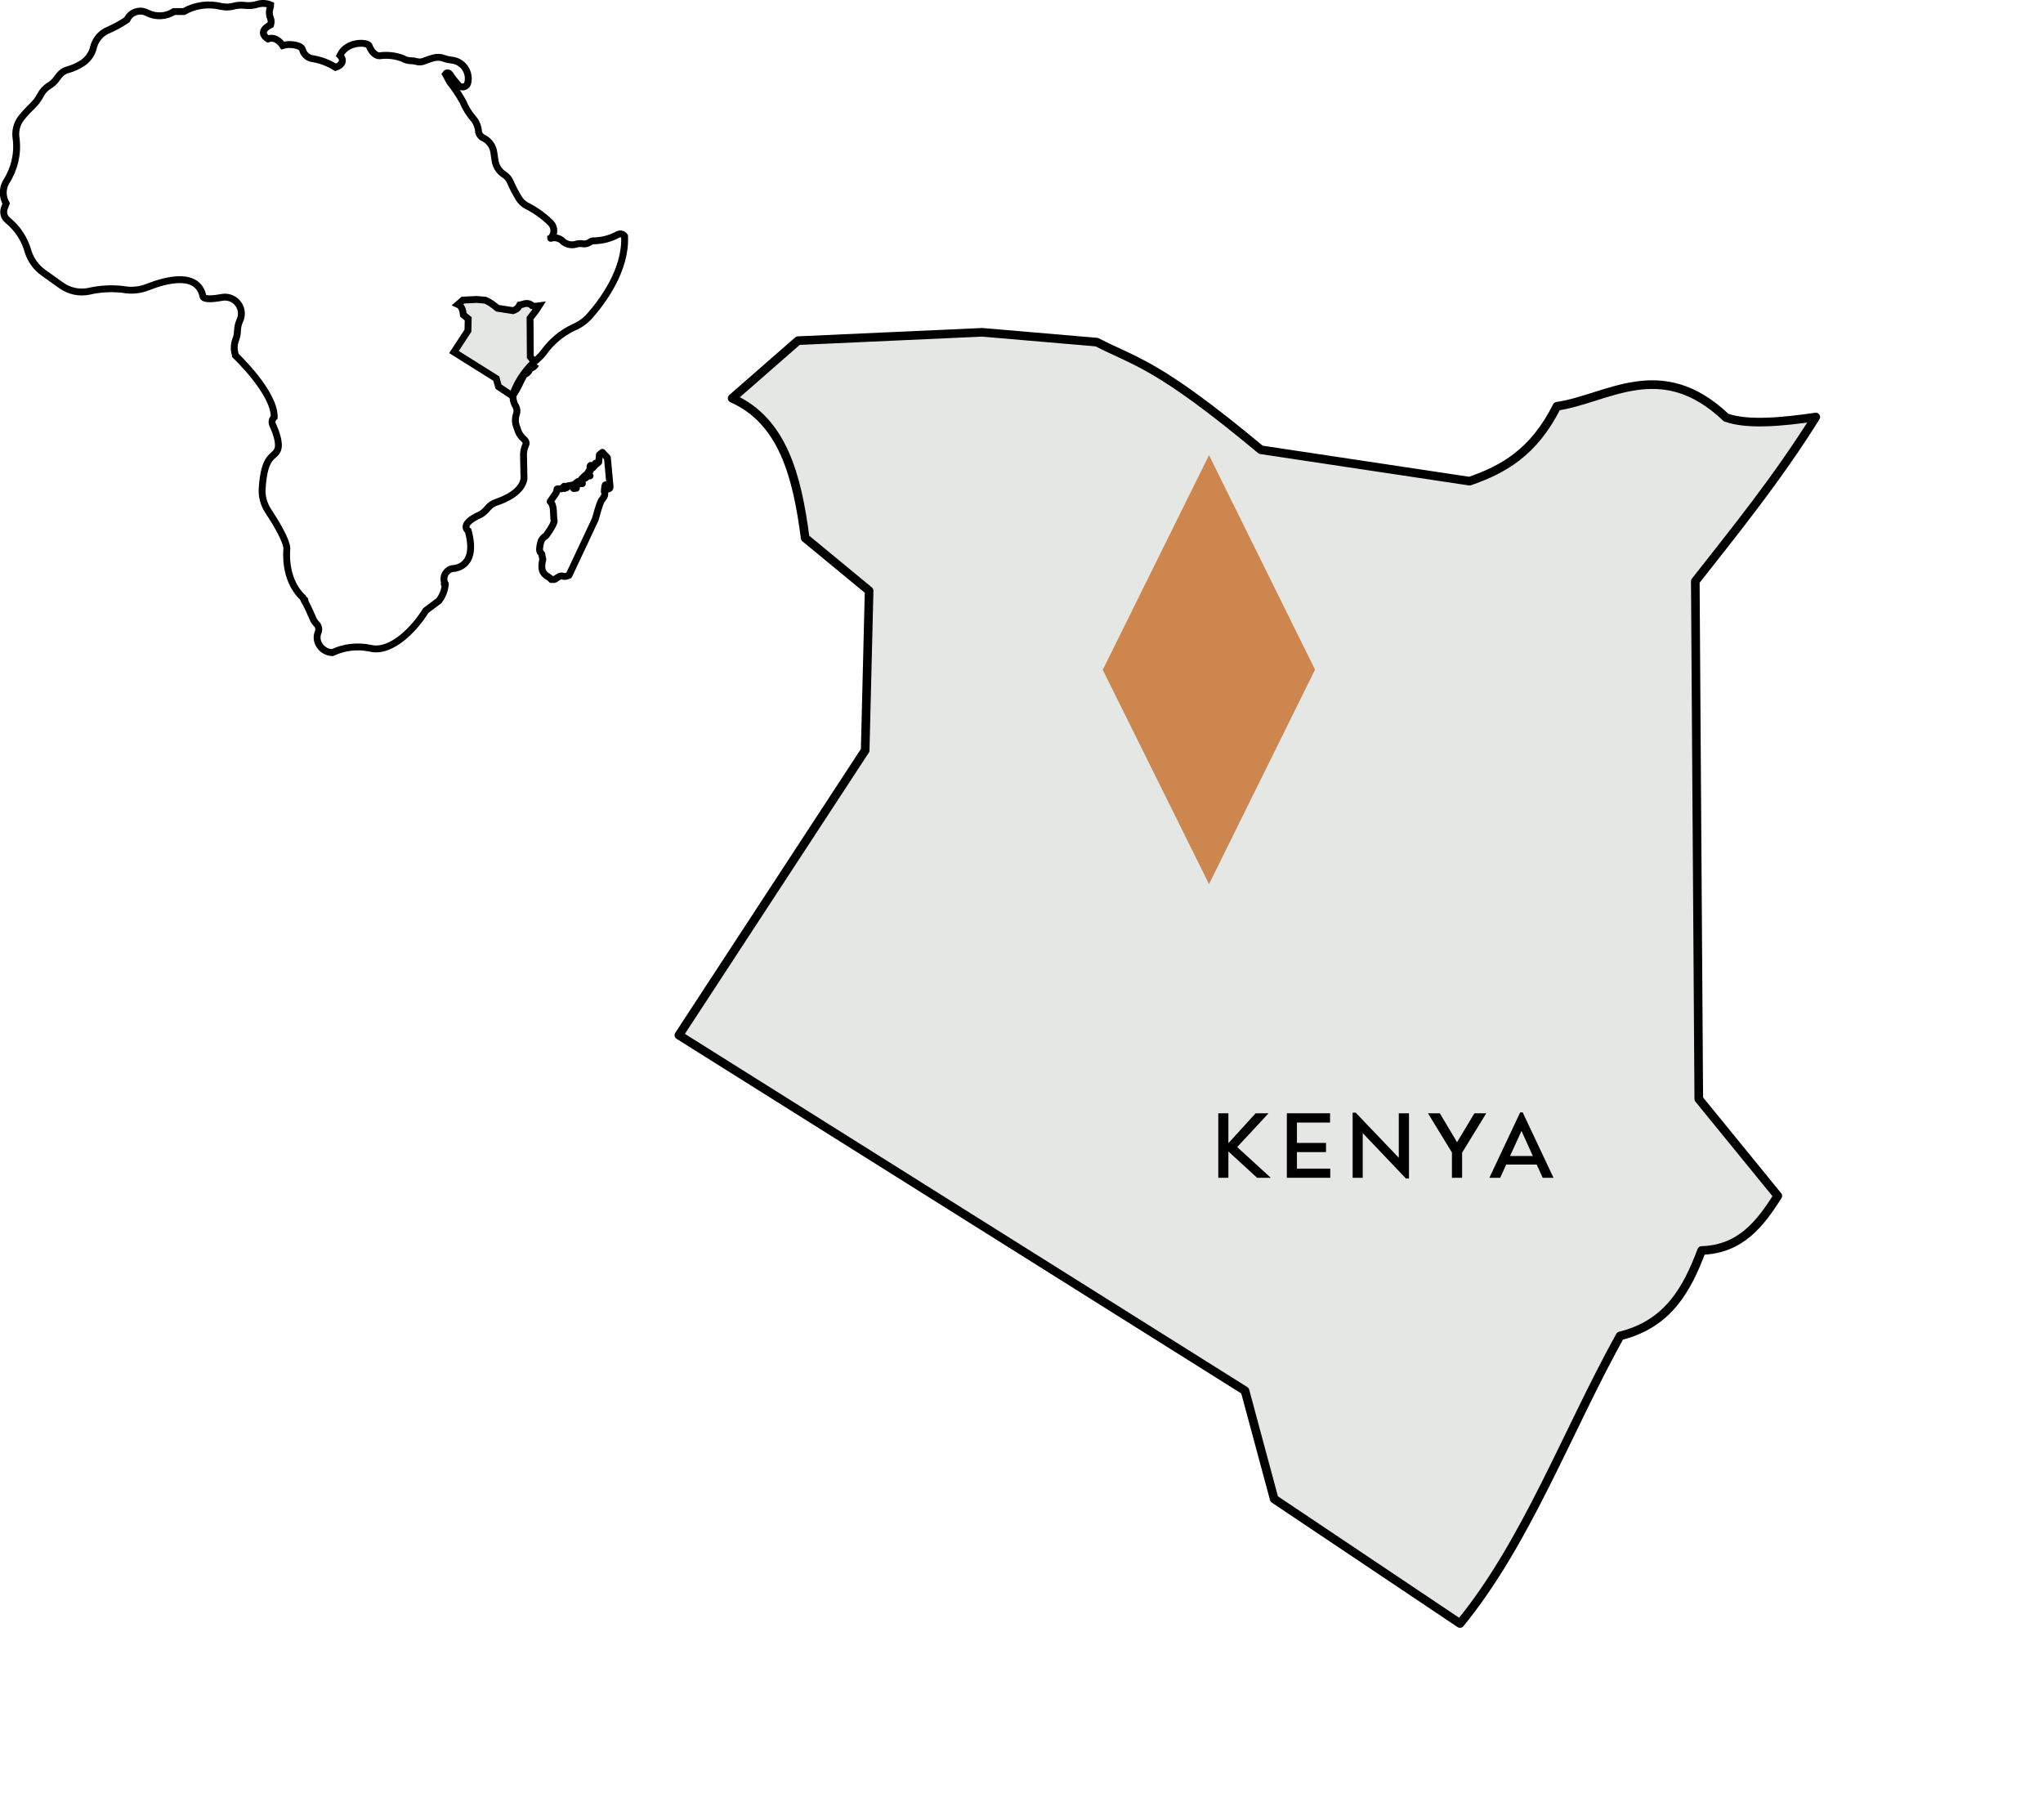 <?xml version="1.0" encoding="UTF-8"?>
<svg id="Layer_1" xmlns="http://www.w3.org/2000/svg" viewBox="0 0 222.63 198.28">
  <defs>
    <style>
      .cls-1 {
        fill: #cc864e;
      }

      .cls-2 {
        stroke-width: .94px;
      }

      .cls-2, .cls-3 {
        stroke-linejoin: round;
      }

      .cls-2, .cls-3, .cls-4 {
        fill: none;
        stroke: #000;
      }

      .cls-5 {
        fill: #bdc3bd;
        opacity: .4;
      }

      .cls-3, .cls-4 {
        stroke-linecap: round;
        stroke-width: .75px;
      }
    </style>
  </defs>
  <path id="path3696" class="cls-5" d="M193.73,130.32c-1.93,3.02-4.05,5.81-8.3,5.94-1.58,4.19-3.63,8.02-8.89,9.31-5.8,10.47-10.2,22.5-17.44,31.34l-20.25-13.57-3.18-11.8-61.69-38.74,20.3-31.04.43-17.39-6.97-5.75c-.87-6.71-2.43-12.78-7.96-15.22l7.18-6.28,20.07-.91,12.49,1.07c4.28,2.21,6.55,2.29,17.88,11.73l22.74,3.42c3.63-1.25,7-3.11,9.52-8.16,5.49-.79,11.31-5.55,18.44,1.23,2.33.83,6.07.48,9.77-.06-4.24,6.78-8.7,12.25-13.13,17.9l.38,56.41,8.61,10.56Z"/>
  <path id="path3696-2" data-name="path3696" class="cls-2" d="M193.73,130.32c-1.93,3.02-4.05,5.81-8.3,5.94-1.58,4.19-3.63,8.02-8.89,9.31-5.8,10.47-10.2,22.5-17.44,31.34l-20.25-13.57-3.18-11.8-61.69-38.74,20.3-31.04.43-17.39-6.97-5.75c-.87-6.71-2.43-12.78-7.96-15.22l7.18-6.28,20.07-.91,12.49,1.07c4.28,2.21,6.55,2.29,17.88,11.73l22.74,3.42c3.63-1.25,7-3.11,9.52-8.16,5.49-.79,11.31-5.55,18.44,1.23,2.33.83,6.07.48,9.77-.06-4.24,6.78-8.7,12.25-13.13,17.9l.38,56.41,8.61,10.56Z"/>
  <path id="path3696-3" data-name="path3696" class="cls-5" d="M58.41,39.66c-.14.23-.3.43-.62.44-.12.31-.27.6-.66.7-.43.78-.76,1.68-1.3,2.34l-1.51-1.01-.24-.88-4.61-2.89,1.52-2.32.03-1.3-.52-.43c-.06-.5-.18-.96-.59-1.14l.54-.47,1.5-.07.93.08c.32.17.49.17,1.34.88l1.7.26c.27-.09.52-.23.71-.61.41-.06.85-.41,1.38.09.17.06.45.04.73,0-.32.51-.65.92-.98,1.34l.03,4.22.64.79Z"/>
  <g>
    <path d="M138.48,128.34h-1.49l-3.13-2.87v2.87h-1.1v-7.03h1.1v3.26l2.97-3.26h1.41l-3.42,3.68,3.66,3.35Z"/>
    <path d="M141.33,127.34h3.63v1h-4.73v-7.03h4.71v1.01h-3.61v2.22h3.17v1h-3.17v1.8Z"/>
    <path d="M152.43,121.31h1.11v7.11h-.33l-4.71-4.95v4.87h-1.1v-7.1h.33l4.7,4.92v-4.85Z"/>
    <path d="M161.96,121.31l-2.63,4.29v2.74h-1.11v-2.76l-2.61-4.27h1.29l1.88,3.15,1.89-3.15h1.29Z"/>
    <path d="M168.11,128.34l-.65-1.44h-3.33l-.65,1.44h-1.18l3.36-7.13h.27l3.36,7.13h-1.18ZM164.55,125.97h2.49l-1.24-2.74-1.25,2.74Z"/>
  </g>
  <path id="Path_1364" class="cls-3" d="M33.22,65.39s-.03.05-.03.09c.34.63.64,1.27.91,1.92.08.2.2.39.35.54.27.24.36.63.22.96-.2.48-.13,1.03.17,1.46.31.45.82.73,1.37.76,1.3-.62,2.76-.78,4.17-.48,2.26.54,4.82-2.14,6.02-4.11l1.43-1.07c.41-.53.65-1.17.7-1.84-.01,0-.03,0-.04,0"/>
  <path id="Path_1365" class="cls-4" d="M33.22,65.39s-.03.05-.03.09c-.12-.23-.2-.38-.2-.38-2.14-2.02-1.73-5.3-1.73-5.3,0-.88-1.23-2.91-2.05-4.15-.47-.72-.7-1.58-.64-2.44.25-3.76,1.3-3.28,1.68-4.19.3-.72-.22-2.03-.54-2.74-.13-.28-.06-.61.17-.82h0c.06-2.68-4.23-6.73-4.23-6.73-.01-.1-.03-.2-.06-.29-.12-.49-.07-1.01.11-1.47.11-.3.17-.62.18-.94.01-.4.11-.79.27-1.15.02-.05.04-.1.06-.14.32-.94-.19-1.95-1.13-2.27-.29-.1-.6-.12-.91-.06-2.09.39-2.05-.11-2.05-.11-.57-2.69-3.93-1.84-6-1.03-.86.35-1.79.44-2.7.27-1.26-.15-2.53-.08-3.77.21-1.03.2-2.1-.03-2.96-.64-.75-.53-1.42-1.01-1.95-1.39-.79-.56-1.37-1.36-1.67-2.28-.36-1.34-1.13-2.53-2.2-3.41-.42-.32-.58-.87-.39-1.36l.19-.5c-.42-.73-.42-1.63,0-2.36.9-1.38,1.29-3.04,1.09-4.68-.14-.79.05-1.6.53-2.24.37-.47.78-.91,1.21-1.32.36-.35.67-.75.91-1.2.21-.42.53-.77.93-1.02.36-.21.66-.5.89-.85.12-.18.26-.34.42-.49.2-.19.44-.33.7-.4.6-.16,1.17-.42,1.69-.77.59-.41,1.01-1.03,1.16-1.73.01-.05.02-.1.04-.14.25-.78.84-1.41,1.6-1.71.7-.31,1.37-.68,2-1.11l.02-.04c.38-.79,1.33-1.12,2.12-.74.03.01.05.03.08.04.93.46,2.03.41,2.9-.15h1.07c1.23-.7,2.69-.9,4.07-.56.45.1.91.09,1.35-.03.38-.1.77-.13,1.16-.09.49.07.99.03,1.46-.12.47-.14.98-.11,1.43.08,0,.11-.03.23-.07.34-.12.35-.11.74.04,1.08.09.23.1.49.03.73-1.61.83-.3,1.55-.3,1.55.95-.36,1.61.72,1.61.72.59-.17,1.23-.14,1.8.09.19.07.33.23.38.42,0,.02,0,.03.01.05.17.49.61.83,1.12.88.87.15,1.7.47,2.45.94,1.31-.48.48-1.31.48-1.31.77-1.61,2.98-1.43,3.16-1.07.01.02.02.05.03.07.07.2.17.38.3.55.13.17.28.31.46.41.11.06.23.09.35.09.84-.12,1.7-.03,2.5.27.29.17.62.27.97.27.17,0,.34.02.5.07.32.1.66.08.97-.06.31-.13.63-.24.95-.32.38-.1.77-.09,1.14.05.27.1.56.16.84.19,1.11.11,1.91,1.1,1.8,2.21,0,.09-.02.18-.05.27,0,.01,0,.02,0,.03-.09.31-.41.48-.72.4-.1-.03-.19-.08-.26-.15-.36-.39-.69-.8-.98-1.25-.08-.13-.26-.16-.39-.08-.03.02-.06.05-.08.08l.48.89c.54.67,1.02,1.39,1.43,2.14.26.63.61,1.21,1.05,1.74.36.39.58.88.64,1.41,0,.02,0,.05,0,.07.04.32.25.59.54.73.04.02.08.04.13.06.56.33.93.9,1.01,1.54.04.3.08.58.12.83.09.64.45,1.2.99,1.55.3.19.53.46.67.78.27.63.59,1.24.95,1.83.21.33.49.59.83.78.98.49,1.87,1.13,2.65,1.9.44.47.43,1.2-.02,1.65,0,0,0,.02,0,.01.48-.15,1-.02,1.34.34.4.34.94.45,1.44.3.21-.07.44-.09.67-.05.26.05.53,0,.76-.14l.13-.08c.12-.07.26-.11.4-.1.9-.02,1.79-.25,2.58-.69.26-.13.57-.05.73.18.18,3.63-2.35,7.06-3.8,8.7-.49.55-1.1.98-1.78,1.26-1.28.61-2.39,1.54-3.22,2.7-.22.29-.48.56-.76.8-1.09.93-1.94,2.11-2.48,3.44-.2.54-.13,1.14.18,1.63.15.27.18.59.07.88-.15.44-.14.93.03,1.37.04.09.07.17.09.26.12.42.36.79.69,1.07.3.26.29.5.2.67-.17.36-.25.76-.23,1.17.02,1.06.05,2.5.05,2.5-.25,1.44-2.02,2.22-3.02,2.55-.37.12-.7.35-.94.65-.21.26-.47.49-.75.67-2.44,1.07-1.37,1.79-1.37,1.79,1.13,4.11-1.67,4.11-1.67,4.11-.08.01-.16.03-.24.06-.54.21-.84.79-.7,1.36.02.08.03.17.03.26,0,0-.02,0-.03,0"/>
  <path id="path1959" class="cls-3" d="M62,62.69l2.86-6.09c.22-.69.35-1.37.67-2.06.22-.29.5-.56.32-.99l.06-.59c.03-.18.13-.17.28-.03l.09.36c.11-.03.21-.07.2-.25l-.29-3.16-.55-.59-.32.26-.08.81-.18.16c-.1-.03-.24-.17-.19.15l-.27.3c-.31-.57-.35-.06-.27.18,0,.11.02.29-.12.12l-.22.36.31.23h-.19l-.4.29.06-.35-.4.4.09.5h-.27s.05-.21.05-.21c-.25-.17-.46.18-.68.31l.25.4-.31.03-.12-.37-.5.08c.02.18-.19.23-.37.29l-.03-.25-.28.28-.49.02-.1.42-.66.95c.5.44.3,1.44.44,2.18-.19.59-.55,1.04-.87,1.52-.38.25-.55.5-.6.75-.06.24-.17.71-.1.95.08.28.24.18.24.46l.09.46c-.46,1.78.69,1.75.93,2.18.11-.05.26.04.37-.02.24-.13.56-.46.88-.35.27.09.48-.01.68-.11Z"/>
  <path id="Path_1431" class="cls-1" d="M131.75,96.34l11.55-23.37-11.55-23.37-11.58,23.39,11.58,23.35Z"/>
  <path id="path3696-4" data-name="path3696" class="cls-4" d="M58.41,39.66c-.14.23-.3.43-.62.44-.12.31-.27.6-.66.7-.43.78-.76,1.68-1.3,2.34l-1.51-1.01-.24-.88-4.61-2.89,1.52-2.32.03-1.3-.52-.43c-.06-.5-.18-.96-.59-1.14l.54-.47,1.5-.07.93.08c.32.17.49.17,1.34.88l1.7.26c.27-.09.52-.23.71-.61.41-.06.85-.41,1.38.09.17.06.45.04.73,0-.32.51-.65.92-.98,1.34l.03,4.22.64.79Z"/>
</svg>